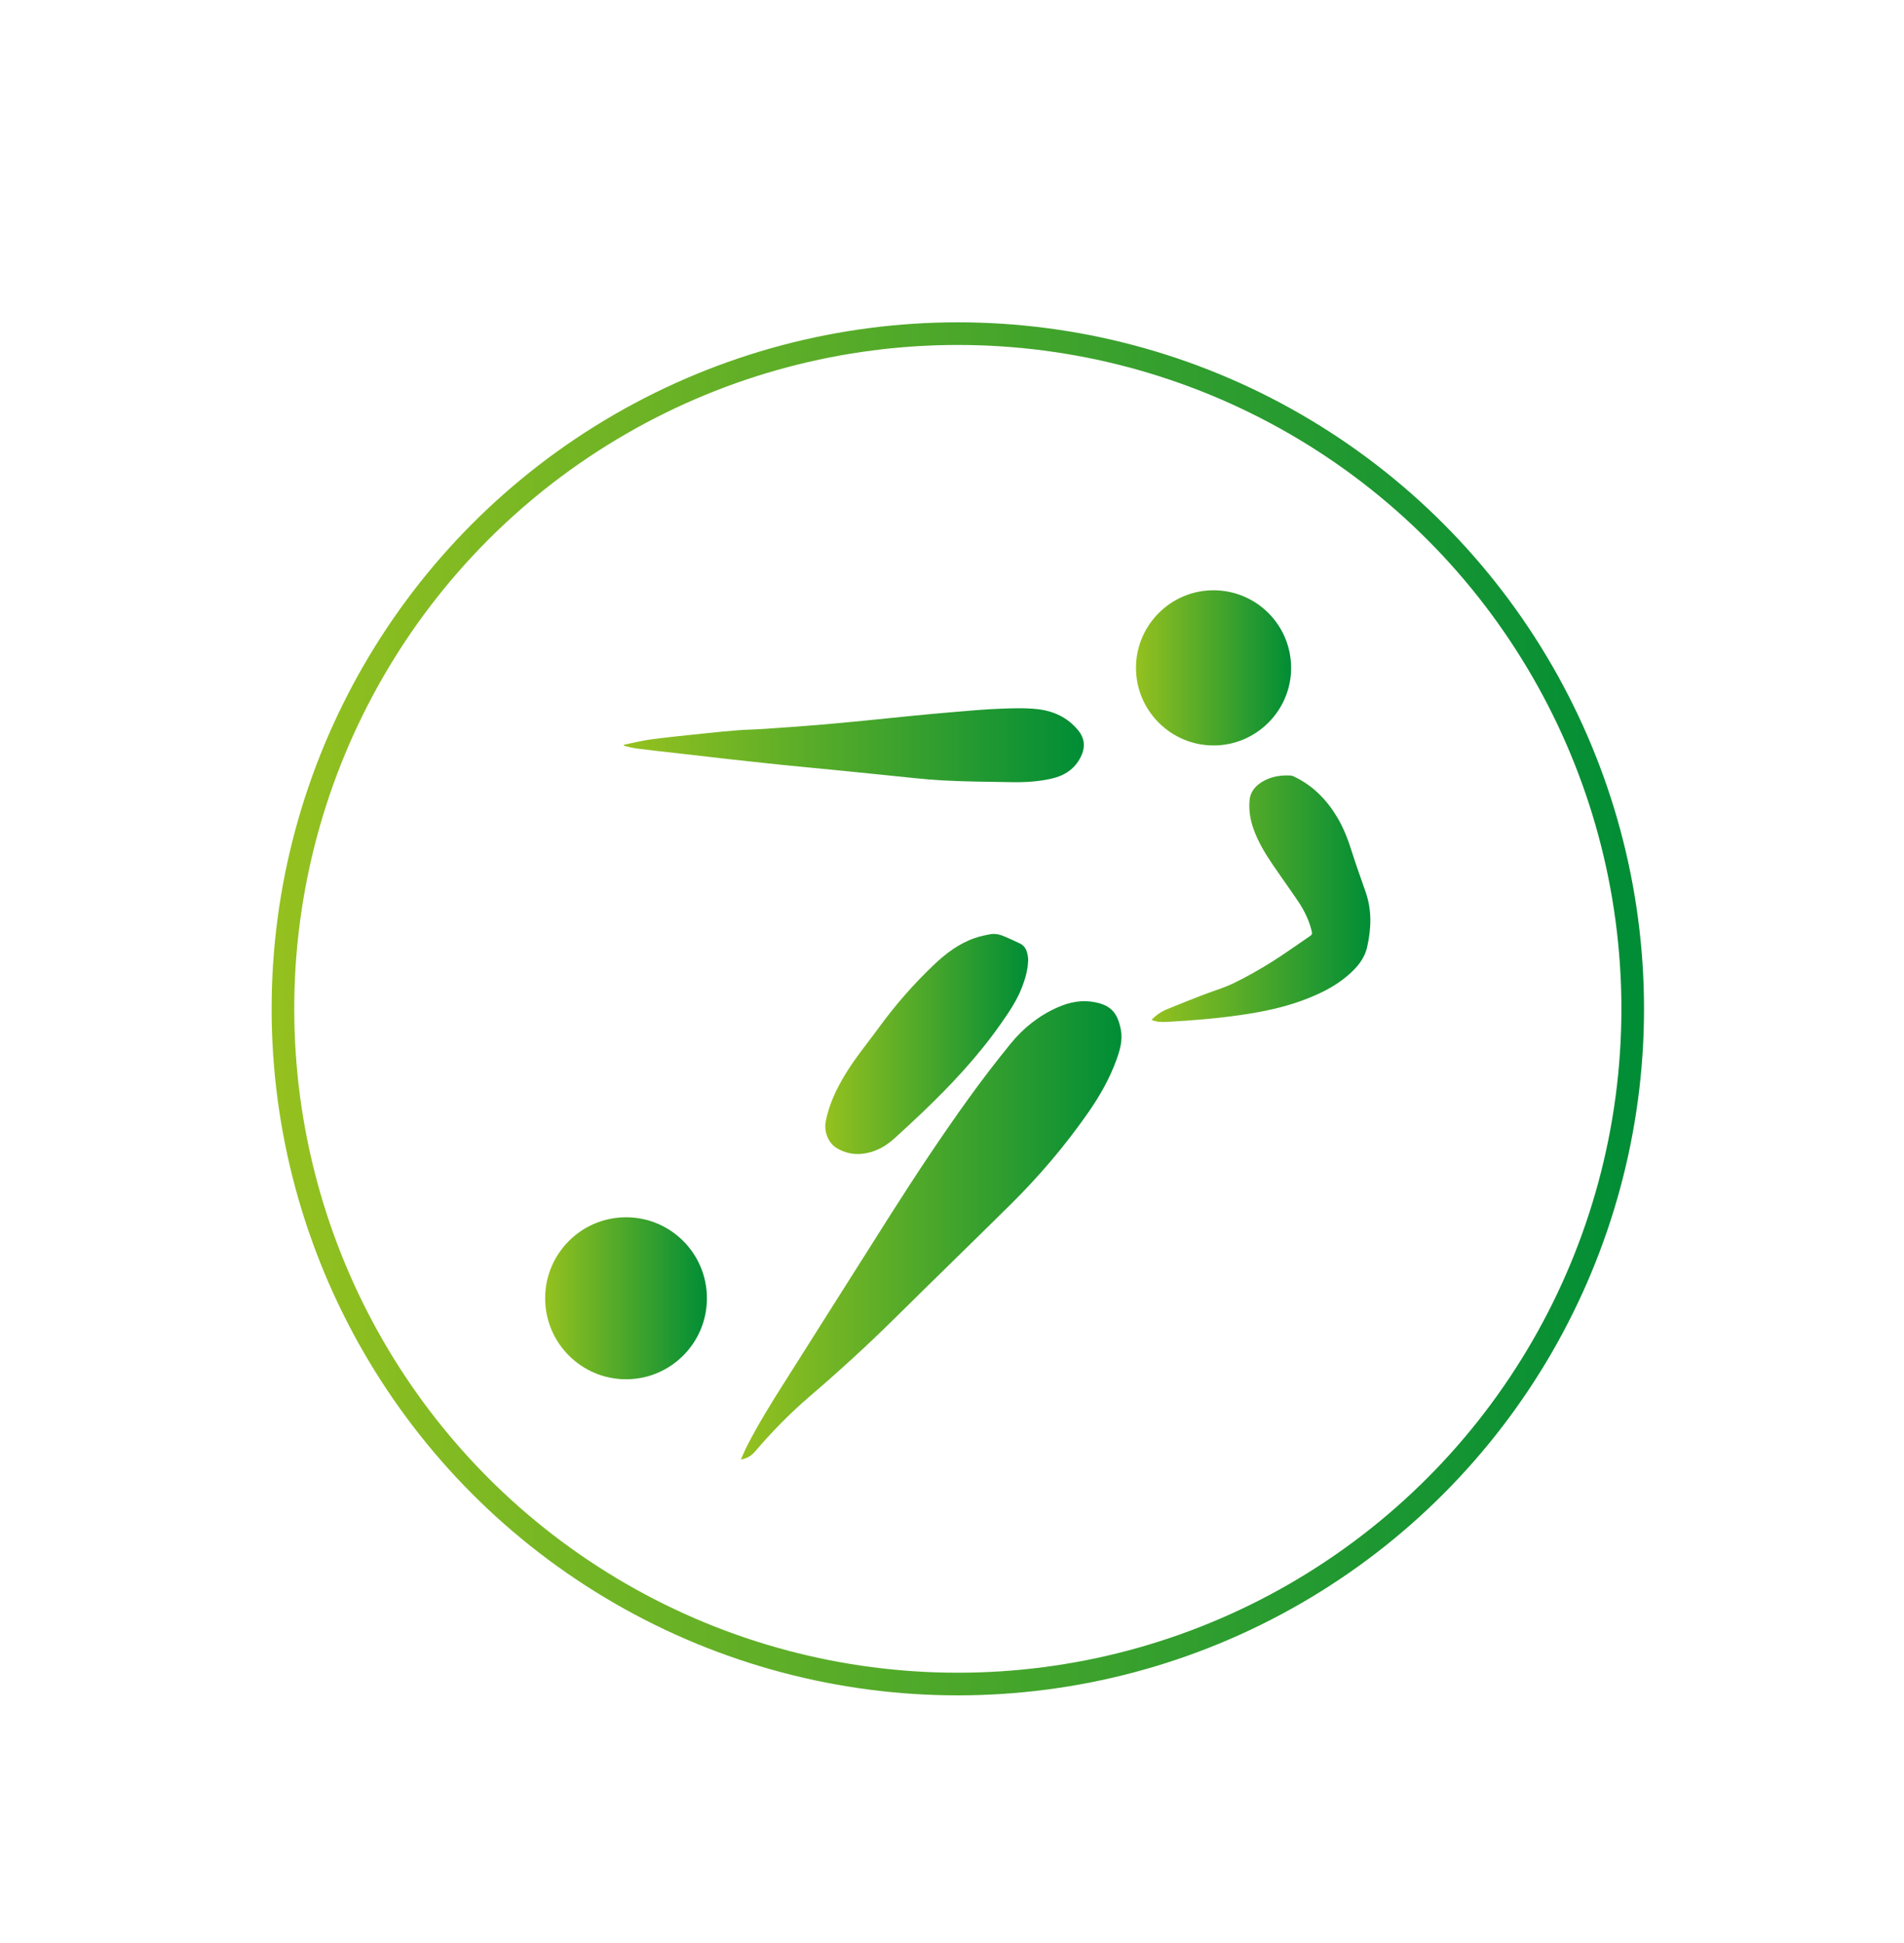 <?xml version="1.0" encoding="UTF-8"?> <!-- Generator: Adobe Illustrator 16.0.0, SVG Export Plug-In . SVG Version: 6.00 Build 0) --> <svg xmlns="http://www.w3.org/2000/svg" xmlns:xlink="http://www.w3.org/1999/xlink" version="1.1" id="Réteg_1" x="0px" y="0px" width="757.462px" height="772.461px" viewBox="0 0 757.462 772.461" xml:space="preserve"> <linearGradient id="SVGID_1_" gradientUnits="userSpaceOnUse" x1="108.061" y1="401.155" x2="654.034" y2="401.155"> <stop offset="0" style="stop-color:#95C11F"></stop> <stop offset="1" style="stop-color:#008D36"></stop> </linearGradient> <circle fill="none" stroke="url(#SVGID_1_)" stroke-width="9" stroke-miterlimit="10" cx="381.047" cy="401.155" r="268.487"></circle> <g> <linearGradient id="SVGID_2_" gradientUnits="userSpaceOnUse" x1="294.734" y1="489.238" x2="446.162" y2="489.238"> <stop offset="0" style="stop-color:#95C11F"></stop> <stop offset="1" style="stop-color:#008D36"></stop> </linearGradient> <path fill-rule="evenodd" clip-rule="evenodd" fill="url(#SVGID_2_)" d="M294.734,580.373c0.922-2.025,1.678-3.885,2.594-5.662 c4.482-8.705,9.638-17.01,14.887-25.268c14.146-22.26,28.157-44.602,42.318-66.852c9.884-15.527,20.049-30.879,30.814-45.811 c5.34-7.406,10.915-14.658,16.673-21.744c5.105-6.281,11.372-11.256,18.858-14.529c4.738-2.072,9.653-3.023,14.809-1.973 c6.163,1.256,8.921,4.105,10.218,10.953c0.78,4.119-0.343,8-1.72,11.834c-2.749,7.656-6.766,14.635-11.404,21.273 c-9.14,13.084-19.448,25.193-30.796,36.404c-15.366,15.18-30.868,30.225-46.235,45.402c-10.869,10.734-22.142,21.014-33.741,30.951 c-7.783,6.668-14.933,13.996-21.6,21.787C298.884,578.922,297.234,579.893,294.734,580.373z"></path> <linearGradient id="SVGID_3_" gradientUnits="userSpaceOnUse" x1="328.318" y1="415.126" x2="409.035" y2="415.126"> <stop offset="0" style="stop-color:#95C11F"></stop> <stop offset="1" style="stop-color:#008D36"></stop> </linearGradient> <path fill-rule="evenodd" clip-rule="evenodd" fill="url(#SVGID_3_)" d="M409.035,381.815c-0.122,3.741-1.118,7.279-2.451,10.743 c-2.084,5.417-5.342,10.153-8.655,14.854c-8.935,12.672-19.47,23.934-30.647,34.619c-3.736,3.572-7.54,7.072-11.357,10.557 c-3.754,3.428-8.063,5.746-13.213,6.232c-3.414,0.324-6.637-0.461-9.57-2.121c-3.657-2.072-5.476-6.75-4.61-11.021 c1.314-6.492,4.077-12.371,7.449-18.008c4.087-6.832,9.194-12.934,13.869-19.344c6.47-8.867,13.689-17.098,21.648-24.66 c4.769-4.531,9.967-8.478,16.274-10.653c1.992-0.688,4.08-1.138,6.156-1.526c2.118-0.396,4.143,0.188,6.079,1.049 c1.935,0.862,3.874,1.72,5.782,2.638c2.161,1.041,2.816,3.04,3.145,5.207C409.005,380.853,409.004,381.338,409.035,381.815z"></path> <linearGradient id="SVGID_4_" gradientUnits="userSpaceOnUse" x1="248.23" y1="296.329" x2="431.184" y2="296.329"> <stop offset="0" style="stop-color:#95C11F"></stop> <stop offset="1" style="stop-color:#008D36"></stop> </linearGradient> <path fill-rule="evenodd" clip-rule="evenodd" fill="url(#SVGID_4_)" d="M248.242,296.13c3.575-0.72,7.125-1.641,10.734-2.118 c6.846-0.904,13.723-1.577,20.591-2.302c4.593-0.485,9.188-0.957,13.791-1.319c3.41-0.269,6.838-0.298,10.251-0.529 c7.1-0.481,14.2-0.979,21.292-1.558c6.308-0.514,12.608-1.124,18.906-1.735c6.265-0.606,12.522-1.289,18.787-1.899 c5.584-0.543,11.169-1.071,16.76-1.534c5.933-0.491,11.866-1.052,17.812-1.292c5.122-0.206,10.303-0.415,15.379,0.122 c6.438,0.68,12.191,3.261,16.43,8.494c2.708,3.344,2.817,6.913,0.923,10.637c-2.422,4.759-6.42,7.345-11.548,8.514 c-5.215,1.189-10.496,1.498-15.805,1.407c-9.134-0.155-18.277-0.203-27.396-0.691c-7.645-0.409-15.261-1.364-22.887-2.109 c-7.08-0.691-14.155-1.433-21.233-2.135c-6.604-0.655-13.213-1.254-19.814-1.934c-7.384-0.761-14.763-1.566-22.14-2.386 c-6.765-0.751-13.524-1.547-20.286-2.323c-5.097-0.584-10.199-1.125-15.288-1.776c-1.775-0.228-3.515-0.728-5.271-1.103 C248.234,296.418,248.238,296.274,248.242,296.13z"></path> <linearGradient id="SVGID_5_" gradientUnits="userSpaceOnUse" x1="458.123" y1="357.363" x2="545.156" y2="357.363"> <stop offset="0" style="stop-color:#95C11F"></stop> <stop offset="1" style="stop-color:#008D36"></stop> </linearGradient> <path fill-rule="evenodd" clip-rule="evenodd" fill="url(#SVGID_5_)" d="M458.123,405.559c1.876-2.033,4.041-3.391,6.421-4.367 c4.612-1.895,9.254-3.721,13.904-5.52c4.109-1.59,8.392-2.807,12.339-4.723c5.153-2.501,10.161-5.349,15.027-8.38 c5.276-3.289,10.311-6.967,15.471-10.446c0.645-0.435,0.773-0.884,0.604-1.612c-1.024-4.427-2.978-8.443-5.502-12.174 c-3.22-4.758-6.591-9.416-9.825-14.165c-3.121-4.583-6.019-9.298-7.887-14.57c-1.286-3.629-1.907-7.347-1.586-11.188 c0.32-3.824,2.618-6.287,5.837-7.994c3.325-1.763,6.931-2.251,10.645-2.027c0.486,0.03,0.978,0.279,1.434,0.499 c7.395,3.564,12.854,9.173,17.012,16.15c2.588,4.344,4.343,9.025,5.852,13.841c1.686,5.375,3.658,10.66,5.481,15.993 c2.459,7.194,2.181,14.455,0.523,21.757c-1.064,4.689-4.032,8.068-7.511,11.1c-5.289,4.613-11.5,7.577-18.014,9.994 c-7.99,2.963-16.288,4.654-24.688,5.867c-9.792,1.412-19.646,2.221-29.521,2.75C462.159,406.447,460.177,406.408,458.123,405.559z"></path> <linearGradient id="SVGID_6_" gradientUnits="userSpaceOnUse" x1="451.925" y1="265.571" x2="513.645" y2="265.571"> <stop offset="0" style="stop-color:#95C11F"></stop> <stop offset="1" style="stop-color:#008D36"></stop> </linearGradient> <path fill-rule="evenodd" clip-rule="evenodd" fill="url(#SVGID_6_)" d="M451.925,265.582 c-0.011-17.022,13.894-30.914,30.894-30.864c17.036,0.049,30.798,13.811,30.827,30.827c0.03,16.999-13.88,30.904-30.892,30.879 C465.771,296.401,451.936,282.56,451.925,265.582z"></path> <linearGradient id="SVGID_7_" gradientUnits="userSpaceOnUse" x1="216.875" y1="516.244" x2="281.235" y2="516.244"> <stop offset="0" style="stop-color:#95C11F"></stop> <stop offset="1" style="stop-color:#008D36"></stop> </linearGradient> <path fill-rule="evenodd" clip-rule="evenodd" fill="url(#SVGID_7_)" d="M249.061,484.035c17.771,0,32.176,14.42,32.174,32.211 c-0.001,17.783-14.418,32.211-32.182,32.207c-17.765-0.006-32.185-14.443-32.178-32.215 C216.881,498.453,231.292,484.033,249.061,484.035z"></path> </g> </svg> 
